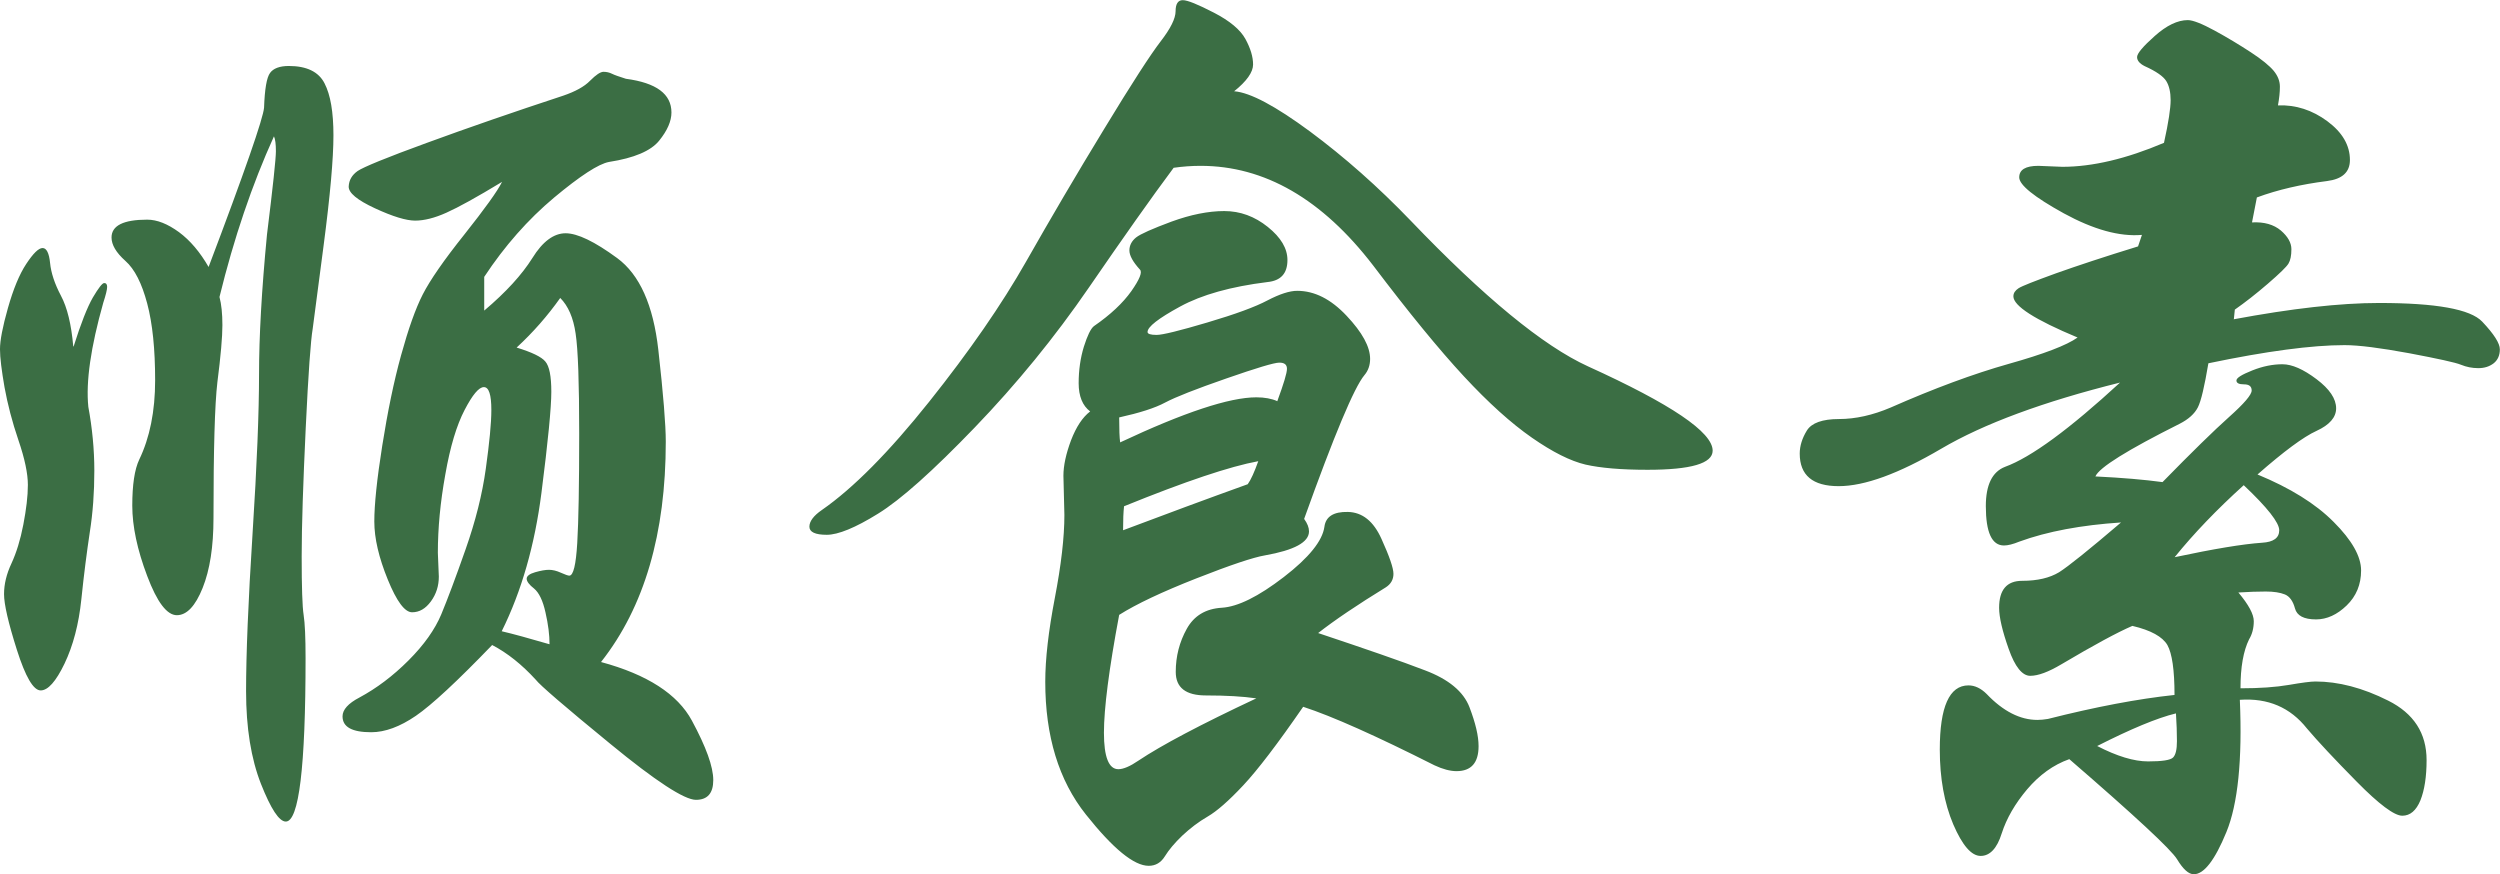 <?xml version="1.0" encoding="UTF-8"?>
<!DOCTYPE svg PUBLIC "-//W3C//DTD SVG 1.1//EN" "http://www.w3.org/Graphics/SVG/1.1/DTD/svg11.dtd">
<!-- Creator: CorelDRAW -->
<svg xmlns="http://www.w3.org/2000/svg" xml:space="preserve" width="19.659mm" height="6.876mm" version="1.1" style="shape-rendering:geometricPrecision; text-rendering:geometricPrecision; image-rendering:optimizeQuality; fill-rule:evenodd; clip-rule:evenodd"
viewBox="0 0 154.2 53.94"
 xmlns:xlink="http://www.w3.org/1999/xlink"
 xmlns:xodm="http://www.corel.com/coreldraw/odm/2003">
 <defs>
  <style type="text/css">
    .logo-fill {
        fill:#3B6E44;
        fill-rule:nonzero
    }
  </style>
 </defs>
 <g >
  <path class="logo-fill" d="M4.53 21.38c0.45,-1.43 0.85,-2.44 1.19,-3.03 0.35,-0.59 0.58,-0.89 0.7,-0.89 0.12,0 0.18,0.08 0.18,0.24 0,0.16 -0.08,0.49 -0.24,0.98 -0.77,2.73 -1.08,4.87 -0.92,6.42 0.24,1.3 0.37,2.62 0.37,3.94 0,1.33 -0.09,2.59 -0.28,3.79 -0.18,1.2 -0.36,2.58 -0.52,4.13 -0.16,1.55 -0.51,2.87 -1.04,3.98 -0.53,1.1 -1.02,1.65 -1.47,1.65 -0.45,0 -0.94,-0.84 -1.47,-2.51 -0.53,-1.67 -0.79,-2.81 -0.79,-3.43 0,-0.61 0.15,-1.24 0.46,-1.9 0.3,-0.65 0.55,-1.45 0.73,-2.39 0.18,-0.94 0.28,-1.75 0.28,-2.45 0,-0.69 -0.19,-1.61 -0.58,-2.75 -0.39,-1.14 -0.67,-2.23 -0.86,-3.27 -0.18,-1.04 -0.28,-1.83 -0.28,-2.35 0,-0.53 0.16,-1.38 0.49,-2.54 0.33,-1.16 0.7,-2.07 1.13,-2.72 0.43,-0.65 0.76,-0.98 1.01,-0.98 0.24,0 0.4,0.31 0.46,0.92 0.06,0.61 0.28,1.28 0.67,2.02 0.39,0.73 0.64,1.77 0.76,3.12zm8.32 -4.89l0 0c2.24,-5.91 3.38,-9.2 3.43,-9.85 0.04,-1.14 0.16,-1.86 0.37,-2.14 0.2,-0.28 0.59,-0.43 1.16,-0.43 1.1,0 1.84,0.36 2.2,1.07 0.37,0.71 0.55,1.78 0.55,3.21 0,1.43 -0.2,3.7 -0.61,6.82 -0.41,3.12 -0.63,4.82 -0.67,5.11 -0.12,0.69 -0.27,2.73 -0.43,6.12 -0.16,3.39 -0.25,6.03 -0.25,7.92 0,1.9 0.04,3.1 0.12,3.61 0.08,0.51 0.12,1.4 0.12,2.66 0,6.73 -0.41,10.09 -1.22,10.09 -0.41,0 -0.92,-0.78 -1.53,-2.32 -0.61,-1.55 -0.92,-3.46 -0.92,-5.72 0,-2.26 0.13,-5.5 0.4,-9.73 0.27,-4.22 0.4,-7.49 0.4,-9.82 0,-2.32 0.16,-5.2 0.49,-8.62 0.37,-2.98 0.55,-4.69 0.55,-5.14 0,-0.45 -0.04,-0.75 -0.12,-0.92 -1.35,2.98 -2.47,6.28 -3.36,9.91 0.12,0.45 0.18,1.03 0.18,1.74 0,0.71 -0.1,1.89 -0.31,3.52 -0.16,1.35 -0.24,4.14 -0.24,8.38 0,1.75 -0.22,3.19 -0.67,4.31 -0.45,1.12 -0.98,1.68 -1.59,1.68 -0.61,0 -1.22,-0.8 -1.83,-2.42 -0.61,-1.61 -0.92,-3.06 -0.92,-4.34 0,-1.28 0.14,-2.23 0.43,-2.84 0.65,-1.35 0.98,-2.98 0.98,-4.89 0,-1.92 -0.16,-3.5 -0.49,-4.74 -0.33,-1.24 -0.77,-2.12 -1.35,-2.63 -0.57,-0.51 -0.85,-0.99 -0.85,-1.44 0,-0.73 0.73,-1.1 2.2,-1.1 0.61,0 1.26,0.26 1.96,0.77 0.69,0.51 1.3,1.23 1.84,2.17zm24.22 24.35l0 0c2.85,0.77 4.72,1.98 5.6,3.61 0.88,1.63 1.32,2.85 1.32,3.67 0,0.82 -0.36,1.22 -1.07,1.22 -0.71,0 -2.48,-1.15 -5.29,-3.46 -2.81,-2.3 -4.34,-3.62 -4.59,-3.95 -0.86,-0.94 -1.75,-1.65 -2.69,-2.14 -2.16,2.24 -3.73,3.7 -4.71,4.37 -0.98,0.67 -1.9,1.01 -2.75,1.01 -1.18,0 -1.77,-0.32 -1.77,-0.98 0,-0.41 0.35,-0.8 1.04,-1.16 1.06,-0.57 2.07,-1.33 3.03,-2.29 0.96,-0.96 1.63,-1.91 2.02,-2.84 0.39,-0.94 0.89,-2.27 1.5,-4.01 0.61,-1.73 1.03,-3.39 1.25,-4.99 0.22,-1.59 0.34,-2.79 0.34,-3.61 0,-0.94 -0.15,-1.41 -0.46,-1.41 -0.31,0 -0.7,0.47 -1.19,1.41 -0.49,0.94 -0.89,2.26 -1.19,3.98 -0.31,1.71 -0.46,3.32 -0.46,4.83l0.06 1.47c0,0.57 -0.16,1.08 -0.49,1.53 -0.33,0.45 -0.71,0.67 -1.16,0.67 -0.45,0 -0.95,-0.67 -1.5,-2.02 -0.55,-1.35 -0.83,-2.54 -0.83,-3.58 0,-1.04 0.16,-2.6 0.49,-4.68 0.33,-2.08 0.71,-3.94 1.16,-5.57 0.45,-1.63 0.89,-2.88 1.34,-3.76 0.45,-0.88 1.3,-2.11 2.57,-3.7 1.26,-1.59 2.04,-2.67 2.32,-3.24 -1.55,0.94 -2.69,1.57 -3.43,1.9 -0.73,0.33 -1.38,0.49 -1.93,0.49 -0.55,0 -1.38,-0.25 -2.48,-0.76 -1.1,-0.51 -1.64,-0.96 -1.62,-1.35 0.02,-0.39 0.2,-0.7 0.55,-0.95 0.35,-0.24 1.78,-0.83 4.28,-1.74 2.51,-0.92 5.31,-1.89 8.41,-2.91 0.73,-0.25 1.29,-0.55 1.65,-0.92 0.37,-0.37 0.64,-0.55 0.83,-0.55 0.18,0 0.36,0.04 0.52,0.12 0.16,0.08 0.45,0.18 0.86,0.31 1.88,0.25 2.81,0.94 2.81,2.08 0,0.53 -0.25,1.11 -0.76,1.74 -0.51,0.63 -1.54,1.07 -3.09,1.31 -0.65,0.12 -1.78,0.86 -3.39,2.2 -1.61,1.35 -3.05,2.98 -4.31,4.89l0 2.08c1.35,-1.14 2.33,-2.22 2.97,-3.24 0.63,-1.02 1.32,-1.53 2.05,-1.53 0.73,0 1.79,0.51 3.18,1.53 1.39,1.02 2.23,2.91 2.54,5.66 0.31,2.75 0.46,4.64 0.46,5.66 0,5.67 -1.32,10.2 -3.98,13.58zm-3.18 -1.1l0 0c0,-0.57 -0.08,-1.22 -0.25,-1.96 -0.16,-0.73 -0.4,-1.22 -0.7,-1.47 -0.31,-0.24 -0.46,-0.45 -0.46,-0.61 0,-0.16 0.17,-0.3 0.52,-0.4 0.35,-0.1 0.63,-0.15 0.86,-0.15 0.22,0 0.47,0.06 0.73,0.18 0.27,0.12 0.44,0.18 0.52,0.18 0.25,0 0.41,-0.67 0.49,-2.02 0.08,-1.35 0.12,-3.59 0.12,-6.73 0,-3.14 -0.07,-5.2 -0.22,-6.18 -0.14,-0.98 -0.46,-1.71 -0.95,-2.2 -0.78,1.1 -1.67,2.12 -2.69,3.06 0.94,0.29 1.53,0.57 1.77,0.86 0.25,0.29 0.37,0.91 0.37,1.87 0,0.96 -0.2,3.04 -0.61,6.24 -0.41,3.2 -1.22,6.05 -2.45,8.53 0.69,0.16 1.67,0.43 2.94,0.8zm42.24 -34.11c0.99,0.08 2.54,0.91 4.67,2.48 2.13,1.58 4.2,3.41 6.21,5.5 4.53,4.73 8.18,7.73 10.94,8.99 5.13,2.33 7.69,4.06 7.69,5.2 0,0.79 -1.34,1.18 -4.02,1.18 -1.62,0 -2.89,-0.11 -3.82,-0.32 -0.93,-0.22 -2.03,-0.77 -3.31,-1.66 -1.28,-0.89 -2.68,-2.15 -4.2,-3.79 -1.52,-1.64 -3.38,-3.91 -5.59,-6.83 -3.15,-4.1 -6.7,-6.15 -10.65,-6.15 -0.55,0 -1.1,0.04 -1.66,0.12 -1.38,1.85 -3.12,4.32 -5.23,7.39 -2.11,3.07 -4.46,5.95 -7.04,8.63 -2.58,2.68 -4.57,4.46 -5.97,5.32 -1.4,0.87 -2.46,1.3 -3.16,1.3 -0.71,0 -1.07,-0.17 -1.07,-0.5 0,-0.33 0.26,-0.68 0.77,-1.03 1.93,-1.34 4.14,-3.57 6.62,-6.68 2.48,-3.11 4.47,-5.99 5.97,-8.63 1.5,-2.64 3.1,-5.37 4.82,-8.19 1.71,-2.82 2.88,-4.62 3.49,-5.41 0.61,-0.79 0.92,-1.41 0.92,-1.86 0,-0.45 0.15,-0.68 0.44,-0.68 0.3,0 0.93,0.26 1.92,0.77 0.99,0.51 1.64,1.06 1.95,1.63 0.31,0.57 0.47,1.09 0.47,1.57 0,0.47 -0.39,1.03 -1.18,1.66zm5.14 33.41l0 0c2.96,0.99 5.17,1.75 6.62,2.31 1.46,0.55 2.38,1.31 2.75,2.28 0.37,0.97 0.56,1.76 0.56,2.4 0,1.02 -0.45,1.54 -1.36,1.54 -0.39,0 -0.85,-0.12 -1.36,-0.36 -3.59,-1.81 -6.29,-3.02 -8.1,-3.61 -1.58,2.29 -2.81,3.9 -3.7,4.85 -0.89,0.95 -1.62,1.59 -2.19,1.92 -0.57,0.33 -1.09,0.73 -1.57,1.18 -0.47,0.45 -0.83,0.88 -1.07,1.27 -0.24,0.39 -0.57,0.59 -1,0.59 -0.91,0 -2.2,-1.06 -3.87,-3.16 -1.68,-2.11 -2.51,-4.84 -2.51,-8.19 0,-1.42 0.2,-3.14 0.59,-5.17 0.39,-2.03 0.59,-3.74 0.59,-5.12l-0.06 -2.42c0,-0.63 0.16,-1.36 0.47,-2.19 0.32,-0.83 0.71,-1.42 1.18,-1.78 -0.47,-0.35 -0.71,-0.94 -0.71,-1.74 0,-0.81 0.11,-1.56 0.32,-2.25 0.22,-0.69 0.42,-1.11 0.62,-1.27 1.03,-0.71 1.79,-1.43 2.31,-2.16 0.51,-0.73 0.69,-1.17 0.53,-1.33 -0.43,-0.47 -0.65,-0.87 -0.65,-1.18 0,-0.31 0.14,-0.58 0.41,-0.8 0.28,-0.22 1.01,-0.54 2.19,-0.98 1.18,-0.43 2.27,-0.65 3.25,-0.65 0.99,0 1.88,0.33 2.69,0.98 0.81,0.65 1.21,1.33 1.21,2.04 0,0.83 -0.41,1.28 -1.24,1.36 -2.25,0.28 -4.04,0.78 -5.38,1.51 -1.34,0.73 -2.01,1.25 -2.01,1.57 0,0.12 0.19,0.18 0.56,0.18 0.37,0 1.42,-0.26 3.14,-0.77 1.72,-0.51 2.95,-0.96 3.7,-1.36 0.75,-0.39 1.36,-0.59 1.83,-0.59 1.07,0 2.08,0.51 3.05,1.54 0.97,1.03 1.45,1.91 1.45,2.66 0,0.39 -0.12,0.73 -0.35,1 -0.63,0.75 -1.87,3.71 -3.72,8.87 0.2,0.28 0.3,0.53 0.3,0.77 0,0.67 -0.91,1.16 -2.72,1.48 -0.71,0.12 -2.12,0.59 -4.23,1.42 -2.11,0.83 -3.7,1.58 -4.76,2.25 -0.63,3.35 -0.94,5.78 -0.94,7.27 0,1.5 0.3,2.25 0.89,2.25 0.31,0 0.73,-0.18 1.24,-0.53 1.42,-0.95 3.84,-2.23 7.27,-3.84 -0.83,-0.12 -1.86,-0.18 -3.11,-0.18 -1.24,0 -1.86,-0.48 -1.86,-1.45 0,-0.97 0.23,-1.85 0.68,-2.66 0.45,-0.81 1.17,-1.24 2.16,-1.3 0.99,-0.06 2.26,-0.69 3.82,-1.89 1.56,-1.2 2.39,-2.24 2.51,-3.1 0.08,-0.63 0.56,-0.94 1.45,-0.92 0.89,0.02 1.58,0.57 2.07,1.66 0.49,1.08 0.74,1.8 0.74,2.16 0,0.35 -0.16,0.63 -0.47,0.83 -1.74,1.07 -3.14,2.01 -4.2,2.84zm-2.48 -14.31l0 0c0.39,-1.06 0.59,-1.72 0.59,-1.98 0,-0.26 -0.16,-0.38 -0.47,-0.38 -0.32,0 -1.41,0.33 -3.28,0.98 -1.87,0.65 -3.12,1.14 -3.76,1.48 -0.63,0.34 -1.58,0.64 -2.84,0.92 0,0.75 0.02,1.26 0.06,1.54 3.94,-1.85 6.74,-2.78 8.4,-2.78 0.51,0 0.95,0.08 1.3,0.24zm-1.18 3.72l0 0c-1.74,0.32 -4.49,1.24 -8.28,2.78 -0.04,0.36 -0.06,0.85 -0.06,1.48 2.6,-0.98 5.16,-1.93 7.69,-2.84 0.2,-0.28 0.41,-0.75 0.65,-1.42zm60.15 -8.75c3.59,-0.67 6.58,-1.01 8.99,-1.01 3.51,0 5.63,0.38 6.36,1.15 0.73,0.77 1.09,1.34 1.09,1.71 0,0.37 -0.13,0.66 -0.38,0.86 -0.26,0.2 -0.57,0.3 -0.95,0.3 -0.38,0 -0.73,-0.07 -1.07,-0.21 -0.34,-0.14 -1.4,-0.37 -3.19,-0.71 -1.79,-0.33 -3.12,-0.5 -3.99,-0.5 -2.01,0 -4.81,0.37 -8.4,1.12 -0.24,1.42 -0.45,2.33 -0.65,2.72 -0.2,0.39 -0.57,0.73 -1.12,1.01 -3.23,1.62 -4.97,2.7 -5.2,3.25 1.66,0.08 3.04,0.2 4.14,0.35 1.81,-1.85 3.18,-3.19 4.11,-4.02 0.93,-0.83 1.39,-1.37 1.39,-1.63 0,-0.26 -0.16,-0.38 -0.47,-0.38 -0.32,0 -0.47,-0.08 -0.47,-0.24 0,-0.16 0.33,-0.36 0.98,-0.62 0.65,-0.26 1.27,-0.38 1.86,-0.38 0.59,0 1.29,0.31 2.1,0.92 0.81,0.61 1.21,1.21 1.21,1.8 0,0.55 -0.4,1.02 -1.21,1.39 -0.81,0.37 -2.02,1.27 -3.64,2.69 2.01,0.83 3.58,1.8 4.7,2.93 1.12,1.12 1.69,2.12 1.69,2.99 0,0.87 -0.3,1.59 -0.89,2.16 -0.59,0.57 -1.22,0.86 -1.89,0.86 -0.75,0 -1.18,-0.23 -1.3,-0.68 -0.12,-0.45 -0.33,-0.74 -0.62,-0.86 -0.3,-0.12 -0.69,-0.18 -1.18,-0.18 -0.49,0 -1.06,0.02 -1.69,0.06 0.63,0.75 0.95,1.34 0.95,1.77 0,0.43 -0.1,0.81 -0.29,1.12 -0.35,0.71 -0.53,1.71 -0.53,3.02 1.18,0 2.18,-0.07 2.99,-0.21 0.81,-0.14 1.35,-0.21 1.63,-0.21 1.42,0 2.92,0.39 4.49,1.18 1.58,0.79 2.37,2.01 2.37,3.67 0,1.03 -0.13,1.85 -0.38,2.48 -0.26,0.63 -0.63,0.95 -1.12,0.95 -0.49,0 -1.43,-0.7 -2.81,-2.1 -1.38,-1.4 -2.4,-2.49 -3.07,-3.28 -1.03,-1.3 -2.4,-1.89 -4.14,-1.77 0.16,3.7 -0.12,6.43 -0.83,8.16 -0.71,1.73 -1.38,2.6 -2.01,2.6 -0.32,0 -0.66,-0.31 -1.03,-0.92 -0.37,-0.61 -2.59,-2.67 -6.65,-6.18 -0.99,0.35 -1.85,0.98 -2.6,1.86 -0.75,0.89 -1.27,1.79 -1.57,2.72 -0.29,0.93 -0.73,1.39 -1.3,1.39 -0.57,0 -1.13,-0.65 -1.69,-1.95 -0.55,-1.3 -0.83,-2.84 -0.83,-4.61 0,-2.64 0.59,-3.96 1.77,-3.96 0.39,0 0.77,0.18 1.12,0.53 1.02,1.07 2.07,1.6 3.13,1.6 0.2,0 0.41,-0.02 0.65,-0.06 2.96,-0.75 5.56,-1.24 7.81,-1.48 0,-1.54 -0.15,-2.56 -0.44,-3.08 -0.3,-0.51 -1.01,-0.91 -2.16,-1.18 -0.91,0.39 -2.37,1.18 -4.38,2.37 -0.79,0.47 -1.43,0.71 -1.92,0.71 -0.49,0 -0.94,-0.55 -1.33,-1.66 -0.39,-1.1 -0.59,-1.95 -0.59,-2.54 0,-1.1 0.47,-1.66 1.42,-1.66 0.95,0 1.7,-0.18 2.28,-0.53 0.57,-0.36 1.84,-1.38 3.82,-3.07 -2.44,0.16 -4.54,0.55 -6.27,1.18 -0.39,0.16 -0.71,0.24 -0.95,0.24 -0.75,0 -1.12,-0.81 -1.12,-2.43 0,-1.3 0.39,-2.11 1.18,-2.42 1.62,-0.59 3.98,-2.33 7.1,-5.2 -4.73,1.18 -8.41,2.54 -11.03,4.08 -2.62,1.54 -4.73,2.31 -6.33,2.31 -1.6,0 -2.4,-0.67 -2.4,-2.01 0,-0.47 0.15,-0.95 0.44,-1.42 0.29,-0.47 0.96,-0.71 1.98,-0.71 1.02,0 2.09,-0.24 3.19,-0.71 2.68,-1.18 5.11,-2.08 7.27,-2.69 2.17,-0.61 3.59,-1.15 4.26,-1.63 -2.64,-1.1 -3.96,-1.95 -3.96,-2.54 0,-0.2 0.11,-0.36 0.32,-0.5 0.22,-0.14 0.99,-0.44 2.31,-0.92 1.32,-0.47 3.01,-1.03 5.06,-1.66l0.24 -0.71c-1.38,0.12 -2.99,-0.33 -4.82,-1.33 -1.83,-1.01 -2.75,-1.75 -2.75,-2.22 0,-0.47 0.39,-0.71 1.18,-0.71l1.48 0.06c1.85,0 3.94,-0.49 6.27,-1.48 0.28,-1.26 0.41,-2.14 0.41,-2.63 0,-0.49 -0.09,-0.89 -0.27,-1.18 -0.18,-0.29 -0.62,-0.6 -1.33,-0.92 -0.32,-0.16 -0.47,-0.35 -0.47,-0.56 0,-0.22 0.36,-0.65 1.09,-1.3 0.73,-0.65 1.41,-0.98 2.04,-0.98 0.31,0 0.87,0.22 1.66,0.65 0.79,0.43 1.53,0.88 2.22,1.33 0.69,0.45 1.16,0.84 1.42,1.15 0.26,0.32 0.38,0.64 0.38,0.98 0,0.34 -0.04,0.72 -0.12,1.15 1.1,-0.04 2.12,0.29 3.05,0.98 0.93,0.69 1.39,1.49 1.39,2.39 0,0.75 -0.47,1.18 -1.42,1.3 -1.58,0.2 -3.02,0.53 -4.32,1.01l-0.3 1.54c0.75,-0.04 1.34,0.13 1.78,0.5 0.43,0.37 0.65,0.76 0.65,1.15 0,0.4 -0.06,0.69 -0.18,0.89 -0.12,0.2 -0.54,0.61 -1.27,1.24 -0.73,0.63 -1.41,1.16 -2.04,1.6l-0.06 0.59zm-3.55 24.31l0 0c-1.15,0.28 -2.76,0.95 -4.85,2.01 1.22,0.63 2.27,0.95 3.14,0.95 0.87,0 1.38,-0.08 1.54,-0.24 0.16,-0.16 0.24,-0.49 0.24,-1.01 0,-0.51 -0.02,-1.08 -0.06,-1.71zm-0.06 -9.64l0 0c2.4,-0.51 4.2,-0.81 5.38,-0.89 0.71,-0.04 1.06,-0.3 1.06,-0.77 0,-0.47 -0.73,-1.4 -2.19,-2.78 -1.66,1.5 -3.08,2.98 -4.26,4.44z"/>
 </g>
</svg>
